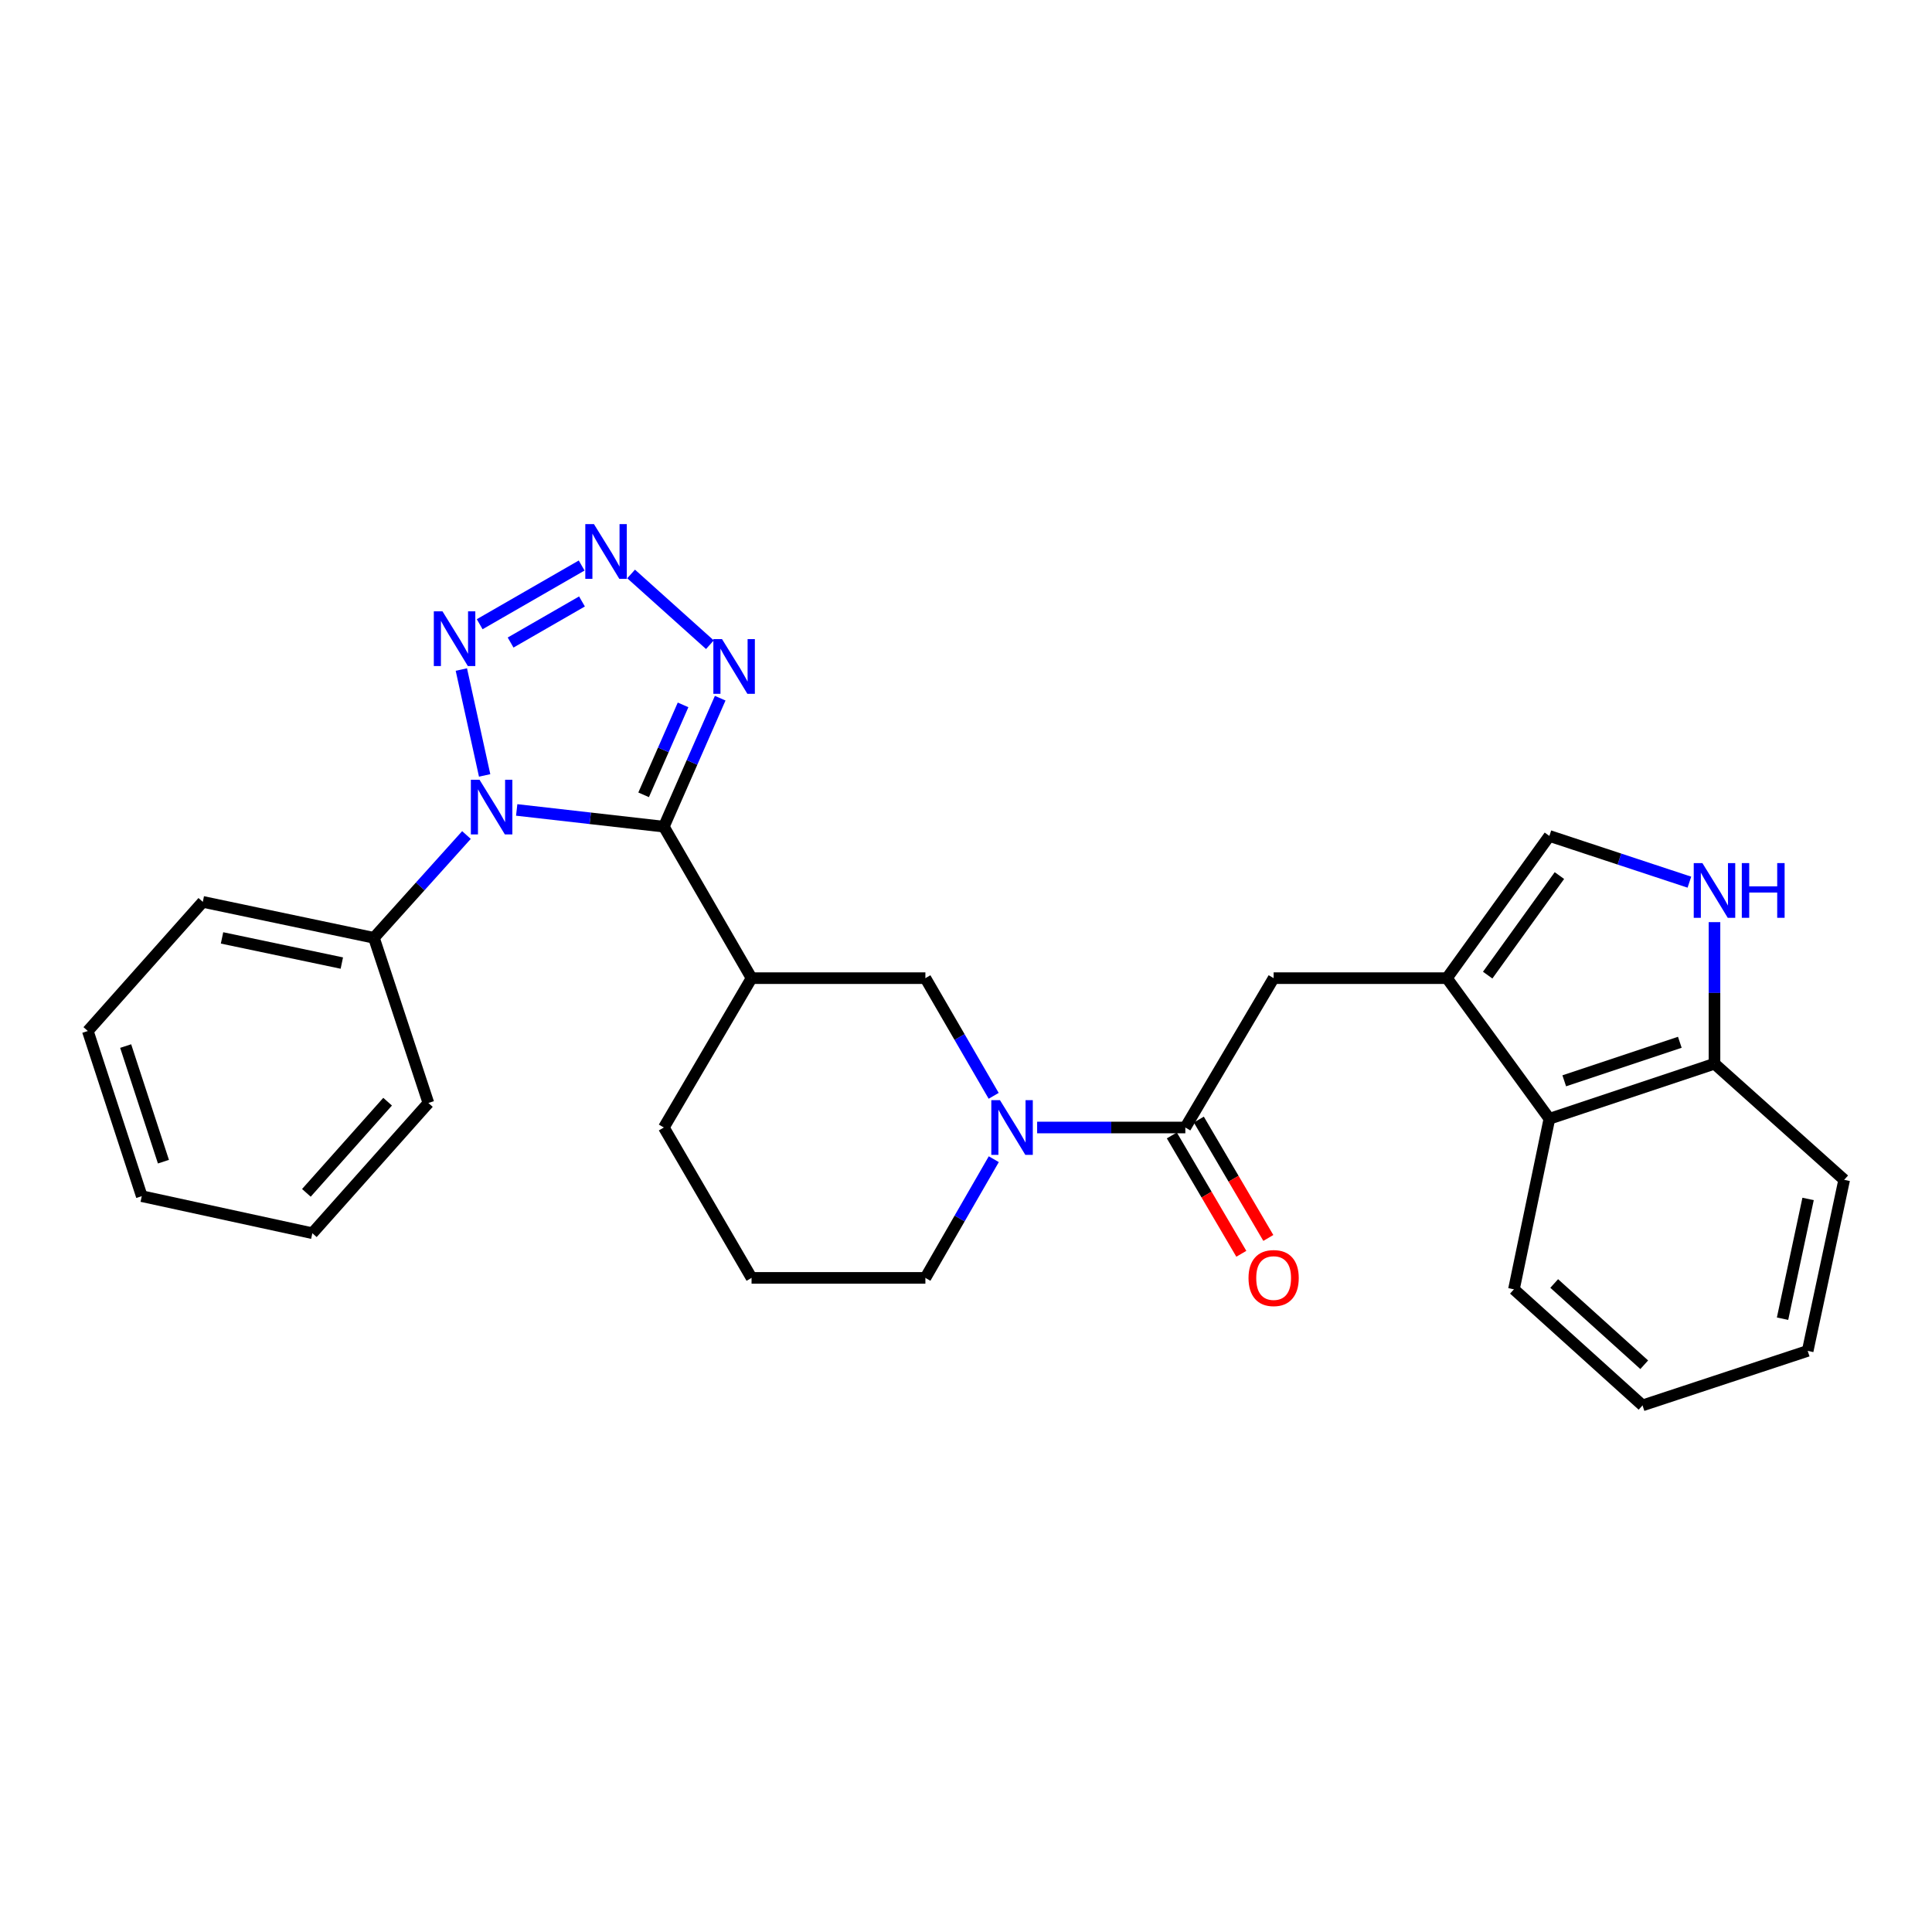 <?xml version='1.0' encoding='iso-8859-1'?>
<svg version='1.1' baseProfile='full'
              xmlns='http://www.w3.org/2000/svg'
                      xmlns:rdkit='http://www.rdkit.org/xml'
                      xmlns:xlink='http://www.w3.org/1999/xlink'
                  xml:space='preserve'
width='1000px' height='1000px' viewBox='0 0 1000 1000'>
<!-- END OF HEADER -->
<rect style='opacity:1.0;fill:#FFFFFF;stroke:none' width='1000' height='1000' x='0' y='0'> </rect>
<path class='bond-0' d='M 343.606,427.884 L 305.523,423.554' style='fill:none;fill-rule:evenodd;stroke:#000000;stroke-width:6px;stroke-linecap:butt;stroke-linejoin:miter;stroke-opacity:1' />
<path class='bond-0' d='M 305.523,423.554 L 267.44,419.223' style='fill:none;fill-rule:evenodd;stroke:#0000FF;stroke-width:6px;stroke-linecap:butt;stroke-linejoin:miter;stroke-opacity:1' />
<path class='bond-3' d='M 343.606,427.884 L 358.189,394.632' style='fill:none;fill-rule:evenodd;stroke:#000000;stroke-width:6px;stroke-linecap:butt;stroke-linejoin:miter;stroke-opacity:1' />
<path class='bond-3' d='M 358.189,394.632 L 372.772,361.38' style='fill:none;fill-rule:evenodd;stroke:#0000FF;stroke-width:6px;stroke-linecap:butt;stroke-linejoin:miter;stroke-opacity:1' />
<path class='bond-3' d='M 333.141,411.4 L 343.349,388.124' style='fill:none;fill-rule:evenodd;stroke:#000000;stroke-width:6px;stroke-linecap:butt;stroke-linejoin:miter;stroke-opacity:1' />
<path class='bond-3' d='M 343.349,388.124 L 353.557,364.847' style='fill:none;fill-rule:evenodd;stroke:#0000FF;stroke-width:6px;stroke-linecap:butt;stroke-linejoin:miter;stroke-opacity:1' />
<path class='bond-4' d='M 343.606,427.884 L 389.004,506.292' style='fill:none;fill-rule:evenodd;stroke:#000000;stroke-width:6px;stroke-linecap:butt;stroke-linejoin:miter;stroke-opacity:1' />
<path class='bond-1' d='M 250.852,401.356 L 238.796,346.551' style='fill:none;fill-rule:evenodd;stroke:#0000FF;stroke-width:6px;stroke-linecap:butt;stroke-linejoin:miter;stroke-opacity:1' />
<path class='bond-14' d='M 241.441,432.208 L 217.495,458.812' style='fill:none;fill-rule:evenodd;stroke:#0000FF;stroke-width:6px;stroke-linecap:butt;stroke-linejoin:miter;stroke-opacity:1' />
<path class='bond-14' d='M 217.495,458.812 L 193.549,485.416' style='fill:none;fill-rule:evenodd;stroke:#000000;stroke-width:6px;stroke-linecap:butt;stroke-linejoin:miter;stroke-opacity:1' />
<path class='bond-28' d='M 248.285,323.095 L 301.065,292.711' style='fill:none;fill-rule:evenodd;stroke:#0000FF;stroke-width:6px;stroke-linecap:butt;stroke-linejoin:miter;stroke-opacity:1' />
<path class='bond-28' d='M 264.286,332.58 L 301.232,311.312' style='fill:none;fill-rule:evenodd;stroke:#0000FF;stroke-width:6px;stroke-linecap:butt;stroke-linejoin:miter;stroke-opacity:1' />
<path class='bond-2' d='M 326.659,297.085 L 367.443,333.704' style='fill:none;fill-rule:evenodd;stroke:#0000FF;stroke-width:6px;stroke-linecap:butt;stroke-linejoin:miter;stroke-opacity:1' />
<path class='bond-10' d='M 389.004,506.292 L 478.98,506.292' style='fill:none;fill-rule:evenodd;stroke:#000000;stroke-width:6px;stroke-linecap:butt;stroke-linejoin:miter;stroke-opacity:1' />
<path class='bond-17' d='M 389.004,506.292 L 343.606,583.594' style='fill:none;fill-rule:evenodd;stroke:#000000;stroke-width:6px;stroke-linecap:butt;stroke-linejoin:miter;stroke-opacity:1' />
<path class='bond-5' d='M 748.918,506.292 L 659.23,506.292' style='fill:none;fill-rule:evenodd;stroke:#000000;stroke-width:6px;stroke-linecap:butt;stroke-linejoin:miter;stroke-opacity:1' />
<path class='bond-9' d='M 748.918,506.292 L 801.959,432.682' style='fill:none;fill-rule:evenodd;stroke:#000000;stroke-width:6px;stroke-linecap:butt;stroke-linejoin:miter;stroke-opacity:1' />
<path class='bond-9' d='M 770.021,504.724 L 807.149,453.196' style='fill:none;fill-rule:evenodd;stroke:#000000;stroke-width:6px;stroke-linecap:butt;stroke-linejoin:miter;stroke-opacity:1' />
<path class='bond-12' d='M 748.918,506.292 L 801.959,579.075' style='fill:none;fill-rule:evenodd;stroke:#000000;stroke-width:6px;stroke-linecap:butt;stroke-linejoin:miter;stroke-opacity:1' />
<path class='bond-6' d='M 514.324,567.199 L 496.652,536.746' style='fill:none;fill-rule:evenodd;stroke:#0000FF;stroke-width:6px;stroke-linecap:butt;stroke-linejoin:miter;stroke-opacity:1' />
<path class='bond-6' d='M 496.652,536.746 L 478.98,506.292' style='fill:none;fill-rule:evenodd;stroke:#000000;stroke-width:6px;stroke-linecap:butt;stroke-linejoin:miter;stroke-opacity:1' />
<path class='bond-7' d='M 536.82,583.594 L 575.173,583.594' style='fill:none;fill-rule:evenodd;stroke:#0000FF;stroke-width:6px;stroke-linecap:butt;stroke-linejoin:miter;stroke-opacity:1' />
<path class='bond-7' d='M 575.173,583.594 L 613.526,583.594' style='fill:none;fill-rule:evenodd;stroke:#000000;stroke-width:6px;stroke-linecap:butt;stroke-linejoin:miter;stroke-opacity:1' />
<path class='bond-29' d='M 514.383,600 L 496.682,630.718' style='fill:none;fill-rule:evenodd;stroke:#0000FF;stroke-width:6px;stroke-linecap:butt;stroke-linejoin:miter;stroke-opacity:1' />
<path class='bond-29' d='M 496.682,630.718 L 478.98,661.435' style='fill:none;fill-rule:evenodd;stroke:#000000;stroke-width:6px;stroke-linecap:butt;stroke-linejoin:miter;stroke-opacity:1' />
<path class='bond-11' d='M 613.526,583.594 L 659.23,506.292' style='fill:none;fill-rule:evenodd;stroke:#000000;stroke-width:6px;stroke-linecap:butt;stroke-linejoin:miter;stroke-opacity:1' />
<path class='bond-15' d='M 606.539,587.696 L 624.525,618.328' style='fill:none;fill-rule:evenodd;stroke:#000000;stroke-width:6px;stroke-linecap:butt;stroke-linejoin:miter;stroke-opacity:1' />
<path class='bond-15' d='M 624.525,618.328 L 642.51,648.961' style='fill:none;fill-rule:evenodd;stroke:#FF0000;stroke-width:6px;stroke-linecap:butt;stroke-linejoin:miter;stroke-opacity:1' />
<path class='bond-15' d='M 620.513,579.492 L 638.498,610.124' style='fill:none;fill-rule:evenodd;stroke:#000000;stroke-width:6px;stroke-linecap:butt;stroke-linejoin:miter;stroke-opacity:1' />
<path class='bond-15' d='M 638.498,610.124 L 656.484,640.757' style='fill:none;fill-rule:evenodd;stroke:#FF0000;stroke-width:6px;stroke-linecap:butt;stroke-linejoin:miter;stroke-opacity:1' />
<path class='bond-8' d='M 874.427,456.606 L 838.193,444.644' style='fill:none;fill-rule:evenodd;stroke:#0000FF;stroke-width:6px;stroke-linecap:butt;stroke-linejoin:miter;stroke-opacity:1' />
<path class='bond-8' d='M 838.193,444.644 L 801.959,432.682' style='fill:none;fill-rule:evenodd;stroke:#000000;stroke-width:6px;stroke-linecap:butt;stroke-linejoin:miter;stroke-opacity:1' />
<path class='bond-31' d='M 887.416,477.297 L 887.416,513.94' style='fill:none;fill-rule:evenodd;stroke:#0000FF;stroke-width:6px;stroke-linecap:butt;stroke-linejoin:miter;stroke-opacity:1' />
<path class='bond-31' d='M 887.416,513.94 L 887.416,550.583' style='fill:none;fill-rule:evenodd;stroke:#000000;stroke-width:6px;stroke-linecap:butt;stroke-linejoin:miter;stroke-opacity:1' />
<path class='bond-13' d='M 801.959,579.075 L 887.416,550.583' style='fill:none;fill-rule:evenodd;stroke:#000000;stroke-width:6px;stroke-linecap:butt;stroke-linejoin:miter;stroke-opacity:1' />
<path class='bond-13' d='M 809.653,559.429 L 869.473,539.485' style='fill:none;fill-rule:evenodd;stroke:#000000;stroke-width:6px;stroke-linecap:butt;stroke-linejoin:miter;stroke-opacity:1' />
<path class='bond-19' d='M 801.959,579.075 L 783.613,667.35' style='fill:none;fill-rule:evenodd;stroke:#000000;stroke-width:6px;stroke-linecap:butt;stroke-linejoin:miter;stroke-opacity:1' />
<path class='bond-20' d='M 887.416,550.583 L 954.545,610.672' style='fill:none;fill-rule:evenodd;stroke:#000000;stroke-width:6px;stroke-linecap:butt;stroke-linejoin:miter;stroke-opacity:1' />
<path class='bond-21' d='M 193.549,485.416 L 104.968,466.809' style='fill:none;fill-rule:evenodd;stroke:#000000;stroke-width:6px;stroke-linecap:butt;stroke-linejoin:miter;stroke-opacity:1' />
<path class='bond-21' d='M 176.931,498.483 L 114.924,485.458' style='fill:none;fill-rule:evenodd;stroke:#000000;stroke-width:6px;stroke-linecap:butt;stroke-linejoin:miter;stroke-opacity:1' />
<path class='bond-22' d='M 193.549,485.416 L 221.735,570.901' style='fill:none;fill-rule:evenodd;stroke:#000000;stroke-width:6px;stroke-linecap:butt;stroke-linejoin:miter;stroke-opacity:1' />
<path class='bond-16' d='M 478.98,661.435 L 389.004,661.435' style='fill:none;fill-rule:evenodd;stroke:#000000;stroke-width:6px;stroke-linecap:butt;stroke-linejoin:miter;stroke-opacity:1' />
<path class='bond-18' d='M 343.606,583.594 L 389.004,661.435' style='fill:none;fill-rule:evenodd;stroke:#000000;stroke-width:6px;stroke-linecap:butt;stroke-linejoin:miter;stroke-opacity:1' />
<path class='bond-23' d='M 783.613,667.35 L 850.175,727.43' style='fill:none;fill-rule:evenodd;stroke:#000000;stroke-width:6px;stroke-linecap:butt;stroke-linejoin:miter;stroke-opacity:1' />
<path class='bond-23' d='M 804.454,664.333 L 851.048,706.39' style='fill:none;fill-rule:evenodd;stroke:#000000;stroke-width:6px;stroke-linecap:butt;stroke-linejoin:miter;stroke-opacity:1' />
<path class='bond-32' d='M 954.545,610.672 L 935.659,699.217' style='fill:none;fill-rule:evenodd;stroke:#000000;stroke-width:6px;stroke-linecap:butt;stroke-linejoin:miter;stroke-opacity:1' />
<path class='bond-32' d='M 935.865,620.574 L 922.645,682.555' style='fill:none;fill-rule:evenodd;stroke:#000000;stroke-width:6px;stroke-linecap:butt;stroke-linejoin:miter;stroke-opacity:1' />
<path class='bond-26' d='M 104.968,466.809 L 45.455,533.65' style='fill:none;fill-rule:evenodd;stroke:#000000;stroke-width:6px;stroke-linecap:butt;stroke-linejoin:miter;stroke-opacity:1' />
<path class='bond-25' d='M 221.735,570.901 L 161.672,638.309' style='fill:none;fill-rule:evenodd;stroke:#000000;stroke-width:6px;stroke-linecap:butt;stroke-linejoin:miter;stroke-opacity:1' />
<path class='bond-25' d='M 200.627,570.232 L 158.584,617.418' style='fill:none;fill-rule:evenodd;stroke:#000000;stroke-width:6px;stroke-linecap:butt;stroke-linejoin:miter;stroke-opacity:1' />
<path class='bond-24' d='M 850.175,727.43 L 935.659,699.217' style='fill:none;fill-rule:evenodd;stroke:#000000;stroke-width:6px;stroke-linecap:butt;stroke-linejoin:miter;stroke-opacity:1' />
<path class='bond-27' d='M 161.672,638.309 L 73.379,619.134' style='fill:none;fill-rule:evenodd;stroke:#000000;stroke-width:6px;stroke-linecap:butt;stroke-linejoin:miter;stroke-opacity:1' />
<path class='bond-30' d='M 45.455,533.65 L 73.379,619.134' style='fill:none;fill-rule:evenodd;stroke:#000000;stroke-width:6px;stroke-linecap:butt;stroke-linejoin:miter;stroke-opacity:1' />
<path class='bond-30' d='M 65.046,541.441 L 84.593,601.28' style='fill:none;fill-rule:evenodd;stroke:#000000;stroke-width:6px;stroke-linecap:butt;stroke-linejoin:miter;stroke-opacity:1' />
<path  class='atom-1' d='M 248.197 403.587
L 257.477 418.587
Q 258.397 420.067, 259.877 422.747
Q 261.357 425.427, 261.437 425.587
L 261.437 403.587
L 265.197 403.587
L 265.197 431.907
L 261.317 431.907
L 251.357 415.507
Q 250.197 413.587, 248.957 411.387
Q 247.757 409.187, 247.397 408.507
L 247.397 431.907
L 243.717 431.907
L 243.717 403.587
L 248.197 403.587
' fill='#0000FF'/>
<path  class='atom-2' d='M 229.023 316.419
L 238.303 331.419
Q 239.223 332.899, 240.703 335.579
Q 242.183 338.259, 242.263 338.419
L 242.263 316.419
L 246.023 316.419
L 246.023 344.739
L 242.143 344.739
L 232.183 328.339
Q 231.023 326.419, 229.783 324.219
Q 228.583 322.019, 228.223 321.339
L 228.223 344.739
L 224.543 344.739
L 224.543 316.419
L 229.023 316.419
' fill='#0000FF'/>
<path  class='atom-3' d='M 307.432 271.283
L 316.712 286.283
Q 317.632 287.763, 319.112 290.443
Q 320.592 293.123, 320.672 293.283
L 320.672 271.283
L 324.432 271.283
L 324.432 299.603
L 320.552 299.603
L 310.592 283.203
Q 309.432 281.283, 308.192 279.083
Q 306.992 276.883, 306.632 276.203
L 306.632 299.603
L 302.952 299.603
L 302.952 271.283
L 307.432 271.283
' fill='#0000FF'/>
<path  class='atom-4' d='M 373.714 330.796
L 382.994 345.796
Q 383.914 347.276, 385.394 349.956
Q 386.874 352.636, 386.954 352.796
L 386.954 330.796
L 390.714 330.796
L 390.714 359.116
L 386.834 359.116
L 376.874 342.716
Q 375.714 340.796, 374.474 338.596
Q 373.274 336.396, 372.914 335.716
L 372.914 359.116
L 369.234 359.116
L 369.234 330.796
L 373.714 330.796
' fill='#0000FF'/>
<path  class='atom-7' d='M 517.578 569.434
L 526.858 584.434
Q 527.778 585.914, 529.258 588.594
Q 530.738 591.274, 530.818 591.434
L 530.818 569.434
L 534.578 569.434
L 534.578 597.754
L 530.698 597.754
L 520.738 581.354
Q 519.578 579.434, 518.338 577.234
Q 517.138 575.034, 516.778 574.354
L 516.778 597.754
L 513.098 597.754
L 513.098 569.434
L 517.578 569.434
' fill='#0000FF'/>
<path  class='atom-9' d='M 881.156 446.734
L 890.436 461.734
Q 891.356 463.214, 892.836 465.894
Q 894.316 468.574, 894.396 468.734
L 894.396 446.734
L 898.156 446.734
L 898.156 475.054
L 894.276 475.054
L 884.316 458.654
Q 883.156 456.734, 881.916 454.534
Q 880.716 452.334, 880.356 451.654
L 880.356 475.054
L 876.676 475.054
L 876.676 446.734
L 881.156 446.734
' fill='#0000FF'/>
<path  class='atom-9' d='M 901.556 446.734
L 905.396 446.734
L 905.396 458.774
L 919.876 458.774
L 919.876 446.734
L 923.716 446.734
L 923.716 475.054
L 919.876 475.054
L 919.876 461.974
L 905.396 461.974
L 905.396 475.054
L 901.556 475.054
L 901.556 446.734
' fill='#0000FF'/>
<path  class='atom-16' d='M 646.23 661.515
Q 646.23 654.715, 649.59 650.915
Q 652.95 647.115, 659.23 647.115
Q 665.51 647.115, 668.87 650.915
Q 672.23 654.715, 672.23 661.515
Q 672.23 668.395, 668.83 672.315
Q 665.43 676.195, 659.23 676.195
Q 652.99 676.195, 649.59 672.315
Q 646.23 668.435, 646.23 661.515
M 659.23 672.995
Q 663.55 672.995, 665.87 670.115
Q 668.23 667.195, 668.23 661.515
Q 668.23 655.955, 665.87 653.155
Q 663.55 650.315, 659.23 650.315
Q 654.91 650.315, 652.55 653.115
Q 650.23 655.915, 650.23 661.515
Q 650.23 667.235, 652.55 670.115
Q 654.91 672.995, 659.23 672.995
' fill='#FF0000'/>
</svg>
